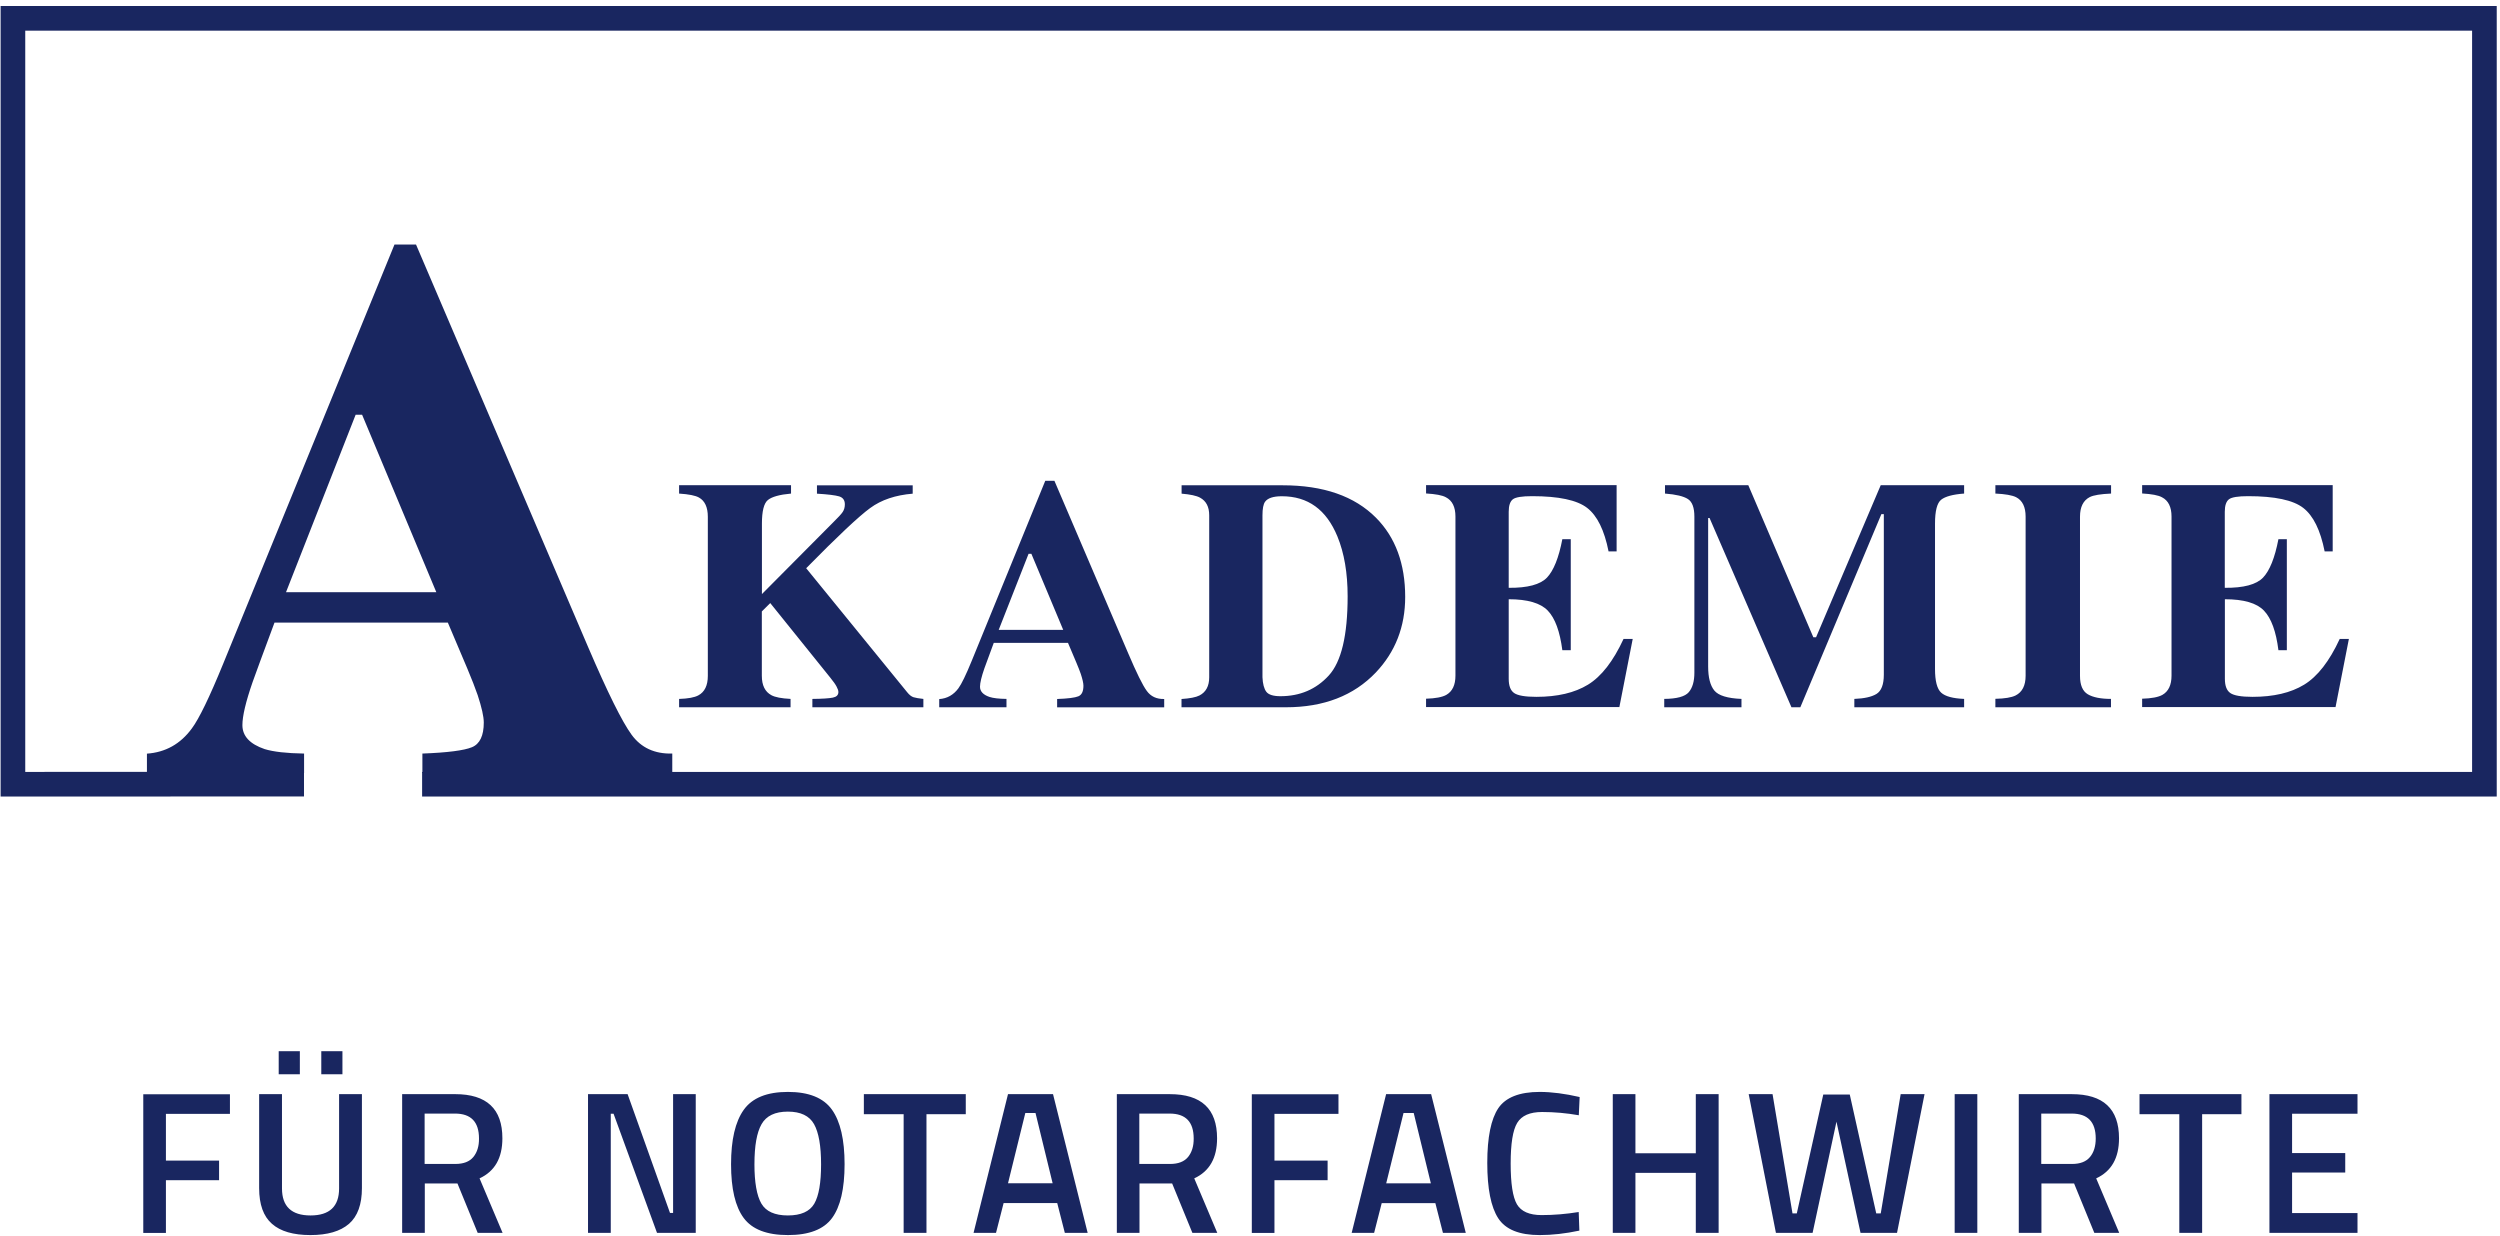 <svg height="130" viewBox="0 0 263 130" width="263" xmlns="http://www.w3.org/2000/svg"><g fill="none" fill-rule="evenodd" transform="translate(1.36 1.93)"><path d="m246.649 127.765v-2.083h-6.882v-4.264h5.592v-2.044h-5.592v-4.137h6.882v-2.063h-9.265v14.591zm-18.747-12.478v12.478h2.402v-12.478h4.135v-2.112h-10.722v2.112zm-9.393 4.498c-.404.489-1.034.733-1.89.733h-3.239v-5.3h3.2c1.684 0 2.53.87 2.53 2.621 0 .812-.197 1.457-.601 1.946m-1.674 2.787 2.127 5.193h2.619l-2.422-5.731c1.605-.743 2.402-2.142 2.402-4.215 0-3.1-1.654-4.645-4.972-4.645h-5.573v14.591h2.383v-5.193zm-10.181-9.398h-2.383v14.591h2.383zm-21.188 14.591h3.86l2.511-11.696 2.53 11.696h3.84l2.895-14.591h-2.511l-2.097 12.547h-.473l-2.786-12.508h-2.786l-2.786 12.508h-.453l-2.097-12.547h-2.511zm-6.026 0v-14.591h-2.402v6.22h-6.351v-6.22h-2.383v14.591h2.383v-6.308h6.351v6.308zm-14.651-.235-.069-1.956c-1.319.215-2.619.323-3.899.323-1.29 0-2.156-.381-2.599-1.134-.443-.763-.66-2.191-.66-4.283 0-2.093.226-3.521.689-4.283s1.329-1.144 2.619-1.144c1.29 0 2.57.117 3.86.342l.089-1.917c-1.526-.352-2.934-.538-4.204-.538-2.127 0-3.584.577-4.352 1.711-.768 1.144-1.162 3.061-1.162 5.76 0 2.699.384 4.635 1.152 5.819.768 1.183 2.215 1.77 4.362 1.77 1.31 0 2.708-.156 4.175-.469m-17.427-12.371 1.802 7.393h-4.696l1.821-7.393zm-4.165 12.605.798-3.129h5.642l.798 3.129h2.402l-3.643-14.591h-4.736l-3.623 14.591zm-10.486 0v-5.535h5.592v-2.063h-5.592v-4.919h6.735v-2.063h-9.117v14.591h2.383zm-9.088-7.98c-.404.489-1.034.733-1.89.733h-3.239v-5.3h3.19c1.684 0 2.53.87 2.53 2.621.01.812-.197 1.457-.591 1.946m-1.674 2.787 2.127 5.193h2.619l-2.422-5.731c1.605-.743 2.402-2.142 2.402-4.215 0-3.1-1.654-4.645-4.972-4.645h-5.573v14.591h2.383v-5.193zm-14.375-7.413 1.802 7.393h-4.696l1.821-7.393zm-4.155 12.605.798-3.129h5.642l.798 3.129h2.402l-3.643-14.591h-4.736l-3.623 14.591zm-9.718-12.478v12.478h2.402v-12.478h4.135v-2.112h-10.722v2.112zm-6.213 5.261c0-2.582-.443-4.498-1.329-5.74s-2.432-1.868-4.628-1.868c-2.205 0-3.751.626-4.647 1.878-.896 1.252-1.339 3.159-1.339 5.731 0 2.572.443 4.459 1.329 5.652.886 1.203 2.442 1.799 4.657 1.799 2.215 0 3.761-.597 4.637-1.79s1.319-3.08 1.319-5.662m-9.482-.01c0-1.927.246-3.325.748-4.205.502-.88 1.418-1.32 2.767-1.32 1.339 0 2.265.44 2.757 1.32.492.88.738 2.288.738 4.225 0 1.936-.236 3.315-.719 4.146-.482.821-1.408 1.232-2.777 1.232s-2.304-.421-2.786-1.252c-.482-.831-.729-2.23-.729-4.146m-15.113 7.227v-12.527h.295l4.568 12.527h4.076v-14.591h-2.383v12.498h-.325l-4.46-12.498h-4.165v14.591zm-14.454-7.98c-.404.489-1.034.733-1.89.733h-3.239v-5.3h3.19c1.684 0 2.53.87 2.53 2.621.01.812-.197 1.457-.591 1.946m-1.674 2.787 2.127 5.193h2.619l-2.422-5.731c1.605-.743 2.402-2.142 2.402-4.215 0-3.1-1.654-4.645-4.972-4.645h-5.573v14.591h2.383v-5.193zm-12.101-13.916h-2.225v2.425h2.225zm-4.48 0h-2.225v2.425h2.225zm-1.881 4.518h-2.402v9.887c0 1.721.453 2.973 1.349 3.755.896.792 2.245 1.183 4.047 1.183 1.792 0 3.141-.391 4.057-1.183.906-.792 1.359-2.044 1.359-3.755v-9.887h-2.402v9.926c0 1.887-1.004 2.836-3.003 2.836-1.999 0-3.003-.949-3.003-2.836zm-12.209 14.591v-5.535h5.592v-2.063h-5.592v-4.919h6.735v-2.063h-9.117v14.591h2.383z" fill="#192660" fill-rule="nonzero"/><path d="m30.621 80.561-30.621.01v-80.571h260v80.571h-216.954" stroke="#192660" stroke-width="2.592"/><path d="m244.335 72.474 1.408-7.188h-.965c-1.083 2.347-2.333 3.951-3.741 4.811-1.408.861-3.22 1.281-5.435 1.281-1.182 0-1.959-.137-2.333-.401-.384-.264-.571-.763-.571-1.496v-8.371c1.979 0 3.357.401 4.116 1.203.768.802 1.27 2.191 1.516 4.156h.886v-11.676h-.886c-.374 1.956-.916 3.305-1.615 4.039-.699.733-2.048 1.095-4.027 1.076v-7.999c0-.655.148-1.085.433-1.31.286-.225.965-.332 2.028-.332 2.796 0 4.726.411 5.789 1.232 1.063.821 1.812 2.347 2.255 4.577h.847v-6.973h-20.046v.88c1.004.059 1.703.186 2.087.401.67.342 1.004 1.027 1.004 2.024v16.742c0 .988-.325 1.662-.965 2.024-.423.235-1.122.372-2.127.401v.88h20.342zm-35.79 0h12.17v-.88c-1.083 0-1.9-.166-2.442-.489-.542-.323-.817-.968-.817-1.936v-16.742c0-1.027.345-1.711 1.024-2.063.404-.205 1.152-.323 2.245-.372v-.88h-12.17v.88c1.044.049 1.762.176 2.176.381.67.342 1.004 1.027 1.004 2.044v16.742c0 1.027-.354 1.721-1.054 2.073-.433.215-1.142.332-2.127.352v.89zm-34.845 0h8.143v-.88c-1.477-.059-2.422-.352-2.855-.88-.433-.528-.65-1.379-.65-2.523v-15.627h.148l8.615 19.91h.935l8.527-20.321h.256v16.889c0 1.046-.266 1.721-.778 2.034-.522.313-1.3.479-2.324.518v.88h11.549v-.88c-1.182-.049-1.979-.264-2.412-.655-.433-.391-.65-1.222-.65-2.494v-15.295c0-1.33.217-2.171.65-2.513.433-.342 1.231-.557 2.412-.645v-.88h-8.773l-6.803 15.999h-.286l-6.843-15.999h-8.763v.88c1.152.088 1.959.284 2.412.577.453.293.679.909.679 1.848v16.419c0 .909-.197 1.594-.591 2.054-.394.46-1.26.694-2.58.704v.88zm-4.706 0 1.408-7.188h-.965c-1.083 2.347-2.333 3.951-3.741 4.811-1.408.861-3.22 1.281-5.435 1.281-1.182 0-1.959-.137-2.333-.401-.384-.264-.571-.763-.571-1.496v-8.371c1.979 0 3.357.401 4.116 1.203.768.802 1.27 2.191 1.526 4.156h.886v-11.676h-.886c-.374 1.956-.916 3.305-1.615 4.039s-2.048 1.095-4.027 1.076v-7.999c0-.655.148-1.085.433-1.31s.965-.332 2.028-.332c2.796 0 4.726.411 5.789 1.232s1.812 2.347 2.255 4.577h.847v-6.973h-20.046v.88c1.004.059 1.703.186 2.087.401.67.342 1.004 1.027 1.004 2.024v16.742c0 .988-.325 1.662-.965 2.024-.423.235-1.122.372-2.127.401v.88h20.332zm-37.542-3.168v-17.016c0-.704.089-1.183.276-1.438.276-.381.857-.577 1.762-.577 2.747 0 4.687 1.408 5.848 4.234.719 1.75 1.073 3.853 1.073 6.298 0 4.107-.66 6.885-1.989 8.332-1.329 1.447-3.023 2.171-5.08 2.171-.758 0-1.25-.156-1.487-.469-.236-.313-.374-.831-.404-1.535m-8.527 3.168h10.998c3.978 0 7.128-1.222 9.452-3.657 2.058-2.171 3.092-4.821 3.092-7.95 0-3.491-1.024-6.268-3.072-8.332-2.255-2.269-5.524-3.413-9.816-3.413h-10.634v.88c.916.078 1.565.215 1.94.421.65.352.965.968.965 1.858v17.045c0 .919-.345 1.555-1.024 1.907-.384.196-1.014.313-1.89.372v.87zm-25.501 0h7.099v-.88c-.798-.01-1.388-.078-1.782-.205-.67-.225-1.004-.587-1.004-1.076 0-.401.158-1.056.463-1.936.148-.421.473-1.31.985-2.68h7.808l.886 2.093c.197.46.345.851.463 1.183.177.548.276.958.276 1.232 0 .597-.177.968-.532 1.115-.354.147-1.103.244-2.235.284v.88h11.264v-.88c-.798.02-1.408-.264-1.831-.851-.433-.587-1.083-1.907-1.949-3.941l-7.768-18.16h-.965l-7.729 18.923c-.61 1.496-1.083 2.464-1.408 2.904-.512.694-1.182 1.076-2.018 1.134v.861zm6.282-8.146 3.141-7.999h.295l3.348 7.999zm-33.634 8.146h11.736v-.88c-.955-.049-1.625-.176-2.018-.391-.67-.362-1.004-1.037-1.004-2.044v-6.767l.886-.88 6.321 7.853c.315.391.542.704.66.939.128.235.187.421.187.567 0 .313-.197.509-.581.587s-1.103.127-2.156.137v.88h11.677v-.88c-.463-.049-.807-.108-1.034-.176-.217-.068-.443-.244-.67-.528l-10.624-13.045c3.298-3.354 5.533-5.457 6.725-6.327 1.182-.87 2.678-1.369 4.48-1.516v-.88h-10.072v.88c1.152.068 1.93.166 2.333.284.404.127.601.401.601.841 0 .313-.079.577-.226.802-.148.225-.492.587-1.014 1.105l-7.483 7.53v-7.413c0-1.31.207-2.142.63-2.484.423-.342 1.231-.567 2.432-.675v-.88h-11.776v.88c1.024.068 1.723.205 2.097.421.61.342.926 1.017.926 2.015v16.742c0 1.007-.335 1.702-1.004 2.054-.394.215-1.073.342-2.018.372v.88zm-56.003 6.914h16.561v-2.044c-1.851-.029-3.22-.186-4.145-.469-1.556-.528-2.343-1.369-2.343-2.523 0-.949.354-2.455 1.073-4.528.345-.968 1.113-3.061 2.304-6.259h18.235l2.068 4.88c.453 1.076.807 1.995 1.073 2.758.423 1.291.64 2.249.64 2.875 0 1.389-.414 2.259-1.25 2.601-.837.342-2.57.567-5.208.665v2.044h26.288v-2.044c-1.851.049-3.279-.606-4.283-1.985-1.004-1.379-2.521-4.44-4.559-9.192l-18.116-42.373h-2.265l-18.038 44.143c-1.428 3.491-2.521 5.75-3.289 6.777-1.191 1.623-2.767 2.503-4.716 2.64v2.034zm14.661-19.021 7.325-18.669h.679l7.808 18.669z" fill="#192660" fill-rule="nonzero"/></g></svg>